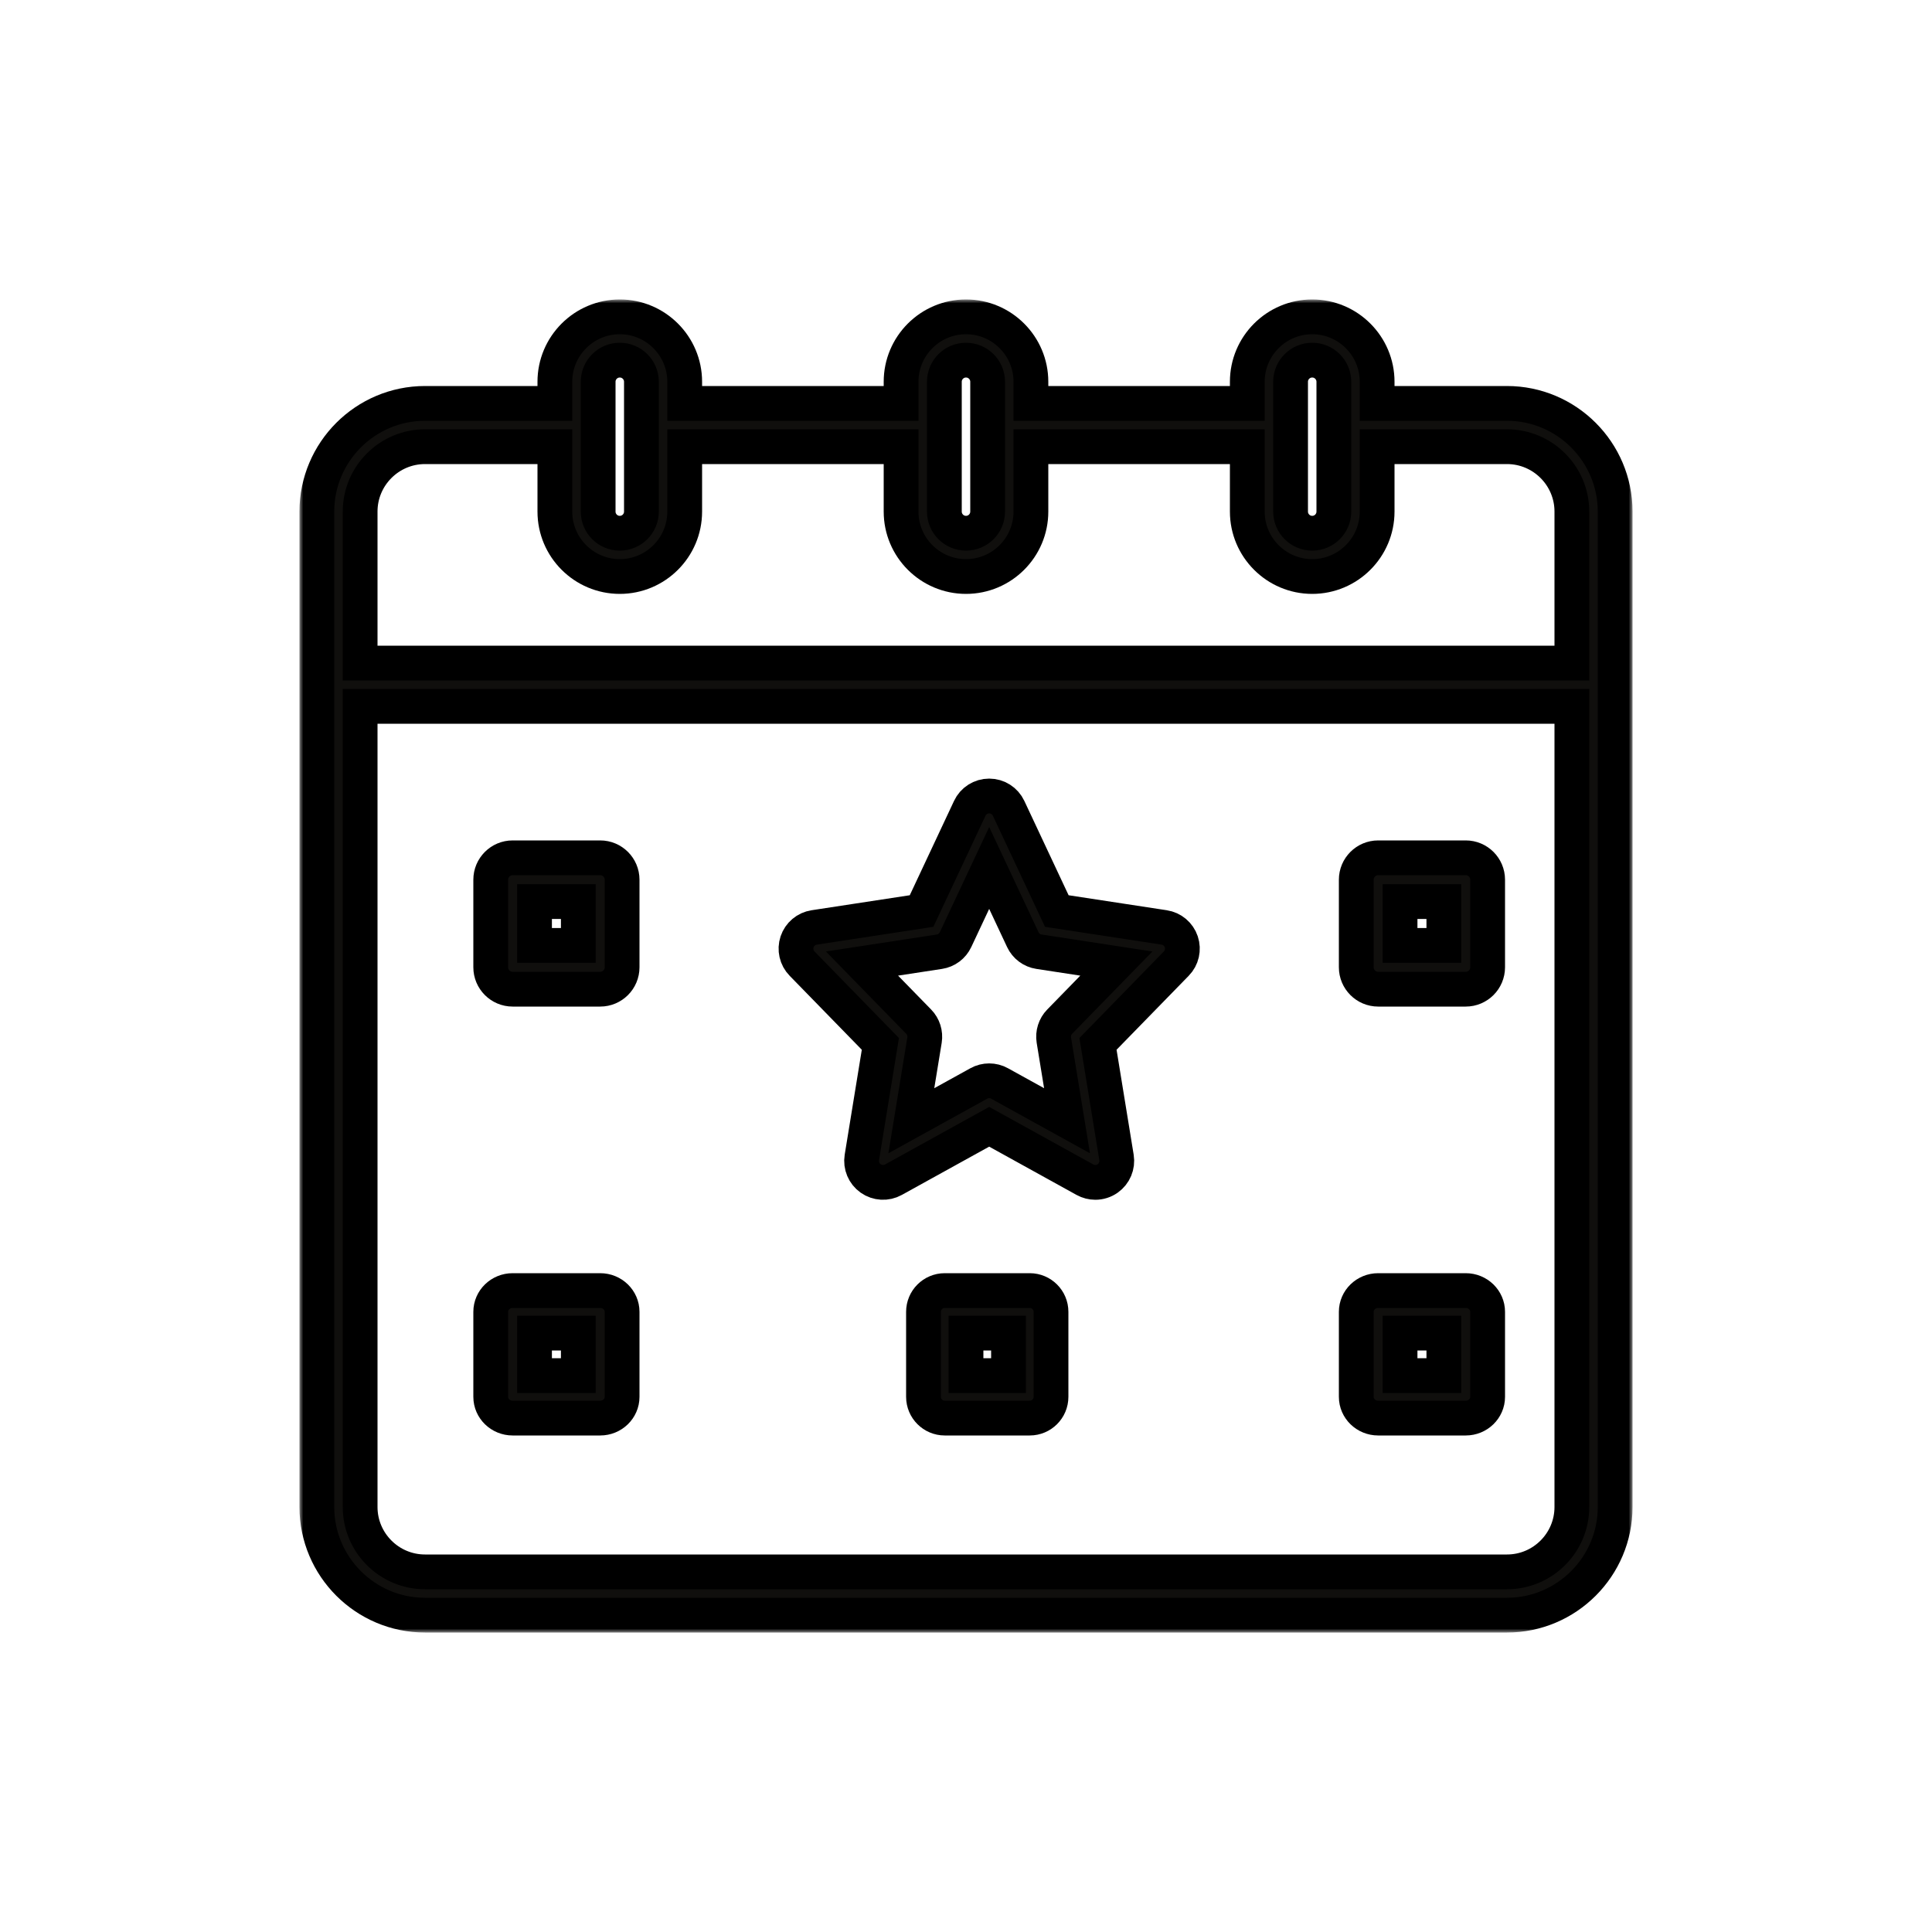 <svg width="500" height="500" viewBox="0 0 500 500" fill="none" xmlns="http://www.w3.org/2000/svg">
<mask id="mask0_3798_362" style="mask-type:luminance" maskUnits="userSpaceOnUse" x="77" y="77" width="346" height="346">
<path d="M82 82H418V418H82V82Z" fill="white" stroke="white" stroke-width="9"/>
</mask>
<g mask="url(#mask0_3798_362)">
<path d="M390 406.8H110C100.734 406.8 93.2 399.266 93.2 390V182.8H406.8V390C406.8 399.266 399.266 406.8 390 406.8ZM110 115.6H143.6V132.4C143.6 141.666 151.134 149.2 160.4 149.2C169.666 149.2 177.2 141.666 177.2 132.4V115.6H233.2V132.4C233.2 141.666 240.734 149.2 250 149.2C259.266 149.2 266.8 141.666 266.8 132.4V115.6H322.8V132.4C322.8 141.666 330.334 149.2 339.6 149.2C348.866 149.2 356.4 141.666 356.4 132.4V115.6H390C399.266 115.6 406.8 123.134 406.8 132.4V171.6H93.2V132.4C93.2 123.134 100.734 115.6 110 115.6ZM154.8 98.8C154.8 95.711 157.311 93.2 160.4 93.2C163.489 93.2 166 95.711 166 98.8V132.4C166 135.489 163.489 138 160.4 138C157.311 138 154.8 135.489 154.8 132.4V98.8ZM244.4 98.8C244.4 95.711 246.911 93.2 250 93.2C253.089 93.2 255.6 95.711 255.6 98.8V132.4C255.6 135.489 253.089 138 250 138C246.911 138 244.4 135.489 244.4 132.4V98.8ZM334 98.8C334 95.711 336.511 93.2 339.6 93.2C342.689 93.2 345.2 95.711 345.2 98.8V132.4C345.2 135.489 342.689 138 339.6 138C336.511 138 334 135.489 334 132.4V98.8ZM390 104.4H356.4V98.8C356.4 89.534 348.866 82 339.6 82C330.334 82 322.8 89.534 322.8 98.8V104.4H266.8V98.8C266.8 89.534 259.266 82 250 82C240.734 82 233.2 89.534 233.2 98.8V104.4H177.2V98.8C177.2 89.534 169.666 82 160.4 82C151.134 82 143.6 89.534 143.6 98.8V104.4H110C94.565 104.4 82 116.965 82 132.4V390C82 405.435 94.565 418 110 418H390C405.435 418 418 405.435 418 390V132.4C418 116.965 405.435 104.4 390 104.4Z" fill="#100F0D" stroke="black" stroke-width="9"/>
</g>
<path d="M373.667 244.667H362.333V233.333H373.667V244.667ZM379.333 222H356.667C353.541 222 351 224.541 351 227.667V250.333C351 253.459 353.541 256 356.667 256H379.333C382.459 256 385 253.459 385 250.333V227.667C385 224.541 382.459 222 379.333 222Z" fill="#100F0D" stroke="black" stroke-width="9"/>
<path d="M261 356H250V345H261V356ZM266.5 334H244.5C241.466 334 239 336.466 239 339.5V361.5C239 364.534 241.466 367 244.5 367H266.5C269.534 367 272 364.534 272 361.5V339.5C272 336.466 269.534 334 266.5 334Z" fill="#100F0D" stroke="black" stroke-width="9"/>
<path d="M149.667 244.667H138.333V233.333H149.667V244.667ZM155.333 222H132.667C129.541 222 127 224.541 127 227.667V250.333C127 253.459 129.541 256 132.667 256H155.333C158.459 256 161 253.459 161 250.333V227.667C161 224.541 158.459 222 155.333 222Z" fill="#100F0D" stroke="black" stroke-width="9"/>
<path d="M149.667 356H138.333V345H149.667V356ZM155.333 334H132.667C129.541 334 127 336.466 127 339.5V361.5C127 364.534 129.541 367 132.667 367H155.333C158.459 367 161 364.534 161 361.5V339.5C161 336.466 158.459 334 155.333 334Z" fill="#100F0D" stroke="black" stroke-width="9"/>
<path d="M274.246 264.403C273.014 265.661 272.458 267.441 272.736 269.177L276.147 290.045L258.691 280.401C257.849 279.932 256.929 279.707 256 279.707C255.071 279.707 254.151 279.932 253.309 280.401L235.853 290.045L239.264 269.177C239.542 267.441 238.986 265.661 237.754 264.403L223.084 249.368L243.11 246.304C244.941 246.026 246.512 244.854 247.294 243.179L256 224.628L264.706 243.179C265.488 244.854 267.059 246.026 268.89 246.304L288.916 249.368L274.246 264.403ZM301.286 240.019L273.5 235.774L261.026 209.194C260.115 207.241 258.153 206 256 206C253.847 206 251.885 207.241 250.974 209.194L238.5 235.774L210.714 240.019C208.657 240.332 206.947 241.773 206.287 243.743C205.628 245.722 206.122 247.901 207.581 249.385L227.841 270.158L223.049 299.55C222.711 301.651 223.596 303.76 225.332 304.984C227.068 306.208 229.36 306.339 231.217 305.306L256 291.608L280.783 305.306C281.625 305.766 282.545 306 283.465 306C284.593 306 285.713 305.661 286.668 304.984C288.404 303.76 289.289 301.651 288.951 299.55L284.159 270.158L304.419 249.385C305.878 247.901 306.372 245.722 305.713 243.743C305.053 241.773 303.343 240.332 301.286 240.019Z" fill="#100F0D" stroke="black" stroke-width="9"/>
<path d="M373.667 356H362.333V345H373.667V356ZM379.333 334H356.667C353.541 334 351 336.466 351 339.5V361.5C351 364.534 353.541 367 356.667 367H379.333C382.459 367 385 364.534 385 361.5V339.5C385 336.466 382.459 334 379.333 334Z" fill="#100F0D" stroke="black" stroke-width="9"/>
</svg>
